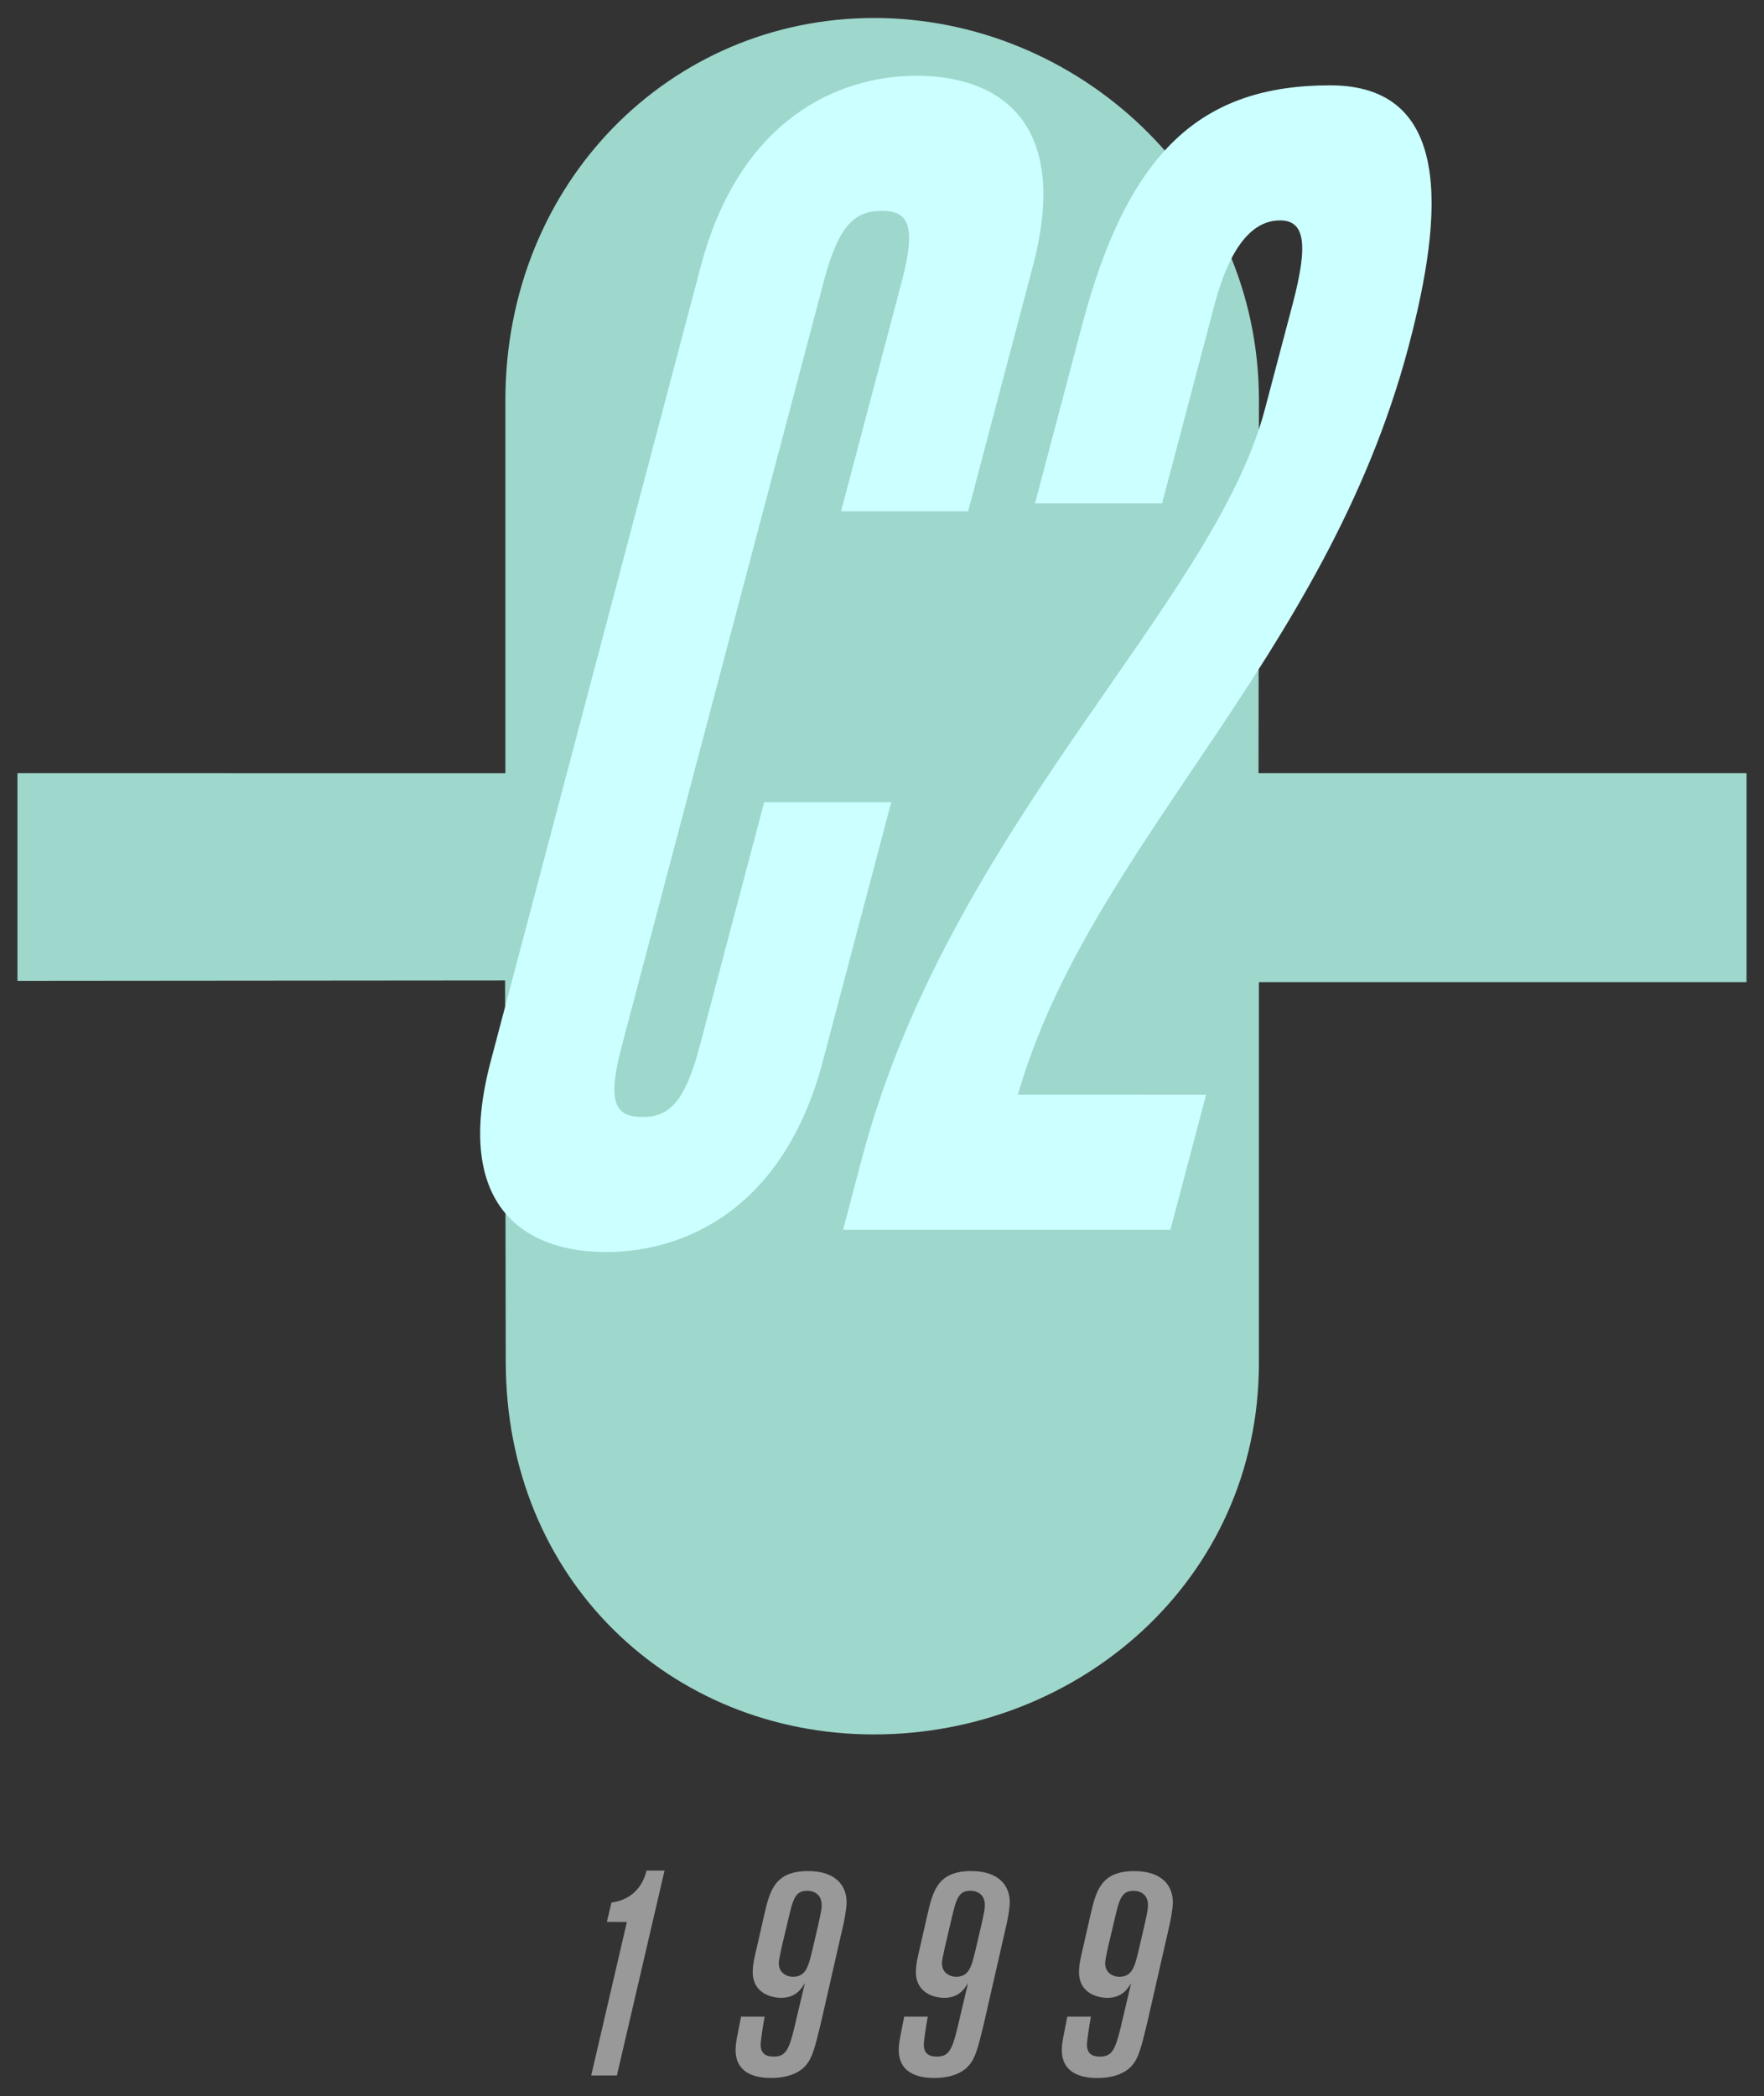 <?xml version="1.0" encoding="utf-8"?>
<!-- Generator: Adobe Illustrator 15.0.2, SVG Export Plug-In . SVG Version: 6.00 Build 0)  -->
<!DOCTYPE svg PUBLIC "-//W3C//DTD SVG 1.1//EN" "http://www.w3.org/Graphics/SVG/1.1/DTD/svg11.dtd">
<svg version="1.1" id="Layer_1" xmlns="http://www.w3.org/2000/svg" xmlns:xlink="http://www.w3.org/1999/xlink" x="0px" y="0px"
	 width="86.609px" height="102.891px" viewBox="0 0 86.609 102.891" enable-background="new 0 0 86.609 102.891"
	 xml:space="preserve">
<rect x="0" y="0" width="86.609" height="102.891" fill="#333333" stroke="none"/>
<g>
	<g>
		<path fill="#9ED7CC" d="M61.791,37.954h23.961v10.259H61.81v18.694c0,10.698-8.903,18.235-18.895,18.235
			c-9.998,0-18.084-7.6-18.084-18.307l-0.033-18.705l-23.941,0.02V37.954l23.956,0.001V19.658c0-10.697,8.104-18.775,18.104-18.775
			c9.99,0,18.895,8.078,18.895,18.775L61.791,37.954z"/>
		<g>
			<path fill="#CCFFFF" d="M41.294,25.1l2.989-11.313c0.742-2.81,0.26-3.434-0.978-3.434c-1.296,0-2.107,0.624-2.851,3.434
				l-9.938,37.61c-0.742,2.811-0.261,3.434,1.034,3.434c1.237,0,2.051-0.623,2.793-3.434L37.52,39.38h6.239l-3.36,12.718
				c-1.917,7.258-6.771,9.365-10.657,9.365c-3.826,0-7.566-2.107-5.649-9.365l10.311-39.016C36.32,5.826,41.173,3.719,45,3.719
				c3.885,0,7.626,2.107,5.708,9.363L47.535,25.1H41.294z"/>
			<path fill="#CCFFFF" d="M59.217,53.737l-1.752,6.634H41.393l0.928-3.513c4.288-16.229,17.242-27.154,19.778-36.752l1.36-5.149
				c0.783-2.965,0.621-4.137-0.614-4.137c-1.53,0-2.553,1.64-3.214,4.137l-2.575,9.754h-6.24l2.309-8.74
				c2.27-8.583,5.881-11.782,12.182-11.782c6.004,0,5.591,6.243,3.857,12.797c-4.082,15.45-15.658,24.502-19.188,36.752H59.217z"/>
		</g>
	</g>
	<g>
		<path fill="#999999" d="M53.562,98.997c-0.084,0.463-0.196,1.188-0.196,1.373c0,0.53,0.378,0.588,0.646,0.588
			c0.657,0,0.783-0.42,1.135-1.961l0.392-1.652c-0.153,0.252-0.434,0.729-1.162,0.729c-0.505,0-1.4-0.238-1.4-1.263
			c0-0.35,0.069-0.672,0.237-1.373l0.322-1.414c0.28-1.231,0.532-2.172,2.157-2.172c1.4,0,1.892,0.756,1.892,1.527
			c0,0.363-0.141,1.037-0.183,1.205l-1.078,4.721c-0.28,1.148-0.406,1.693-0.729,2.072c-0.436,0.518-1.178,0.631-1.71,0.631
			c-0.435,0-1.751-0.043-1.751-1.373c0-0.098,0-0.336,0.126-0.91l0.141-0.729H53.562z M56.196,94.487
			c0.126-0.575,0.168-0.758,0.168-0.967c0-0.506-0.351-0.701-0.715-0.701c-0.604,0-0.7,0.449-0.938,1.457l-0.308,1.304
			c-0.099,0.477-0.141,0.645-0.141,0.812c0,0.406,0.321,0.646,0.699,0.646c0.646,0,0.758-0.533,0.953-1.332L56.196,94.487z"/>
		<path fill="#999999" d="M29.796,94.346l0.225-0.953c0.812-0.098,1.484-0.602,1.724-1.566h0.882l-2.339,10.057h-1.261l1.751-7.535
			L29.796,94.346L29.796,94.346z"/>
		<path fill="#999999" d="M37.541,98.996c-0.084,0.463-0.194,1.188-0.194,1.373c0,0.529,0.378,0.588,0.645,0.588
			c0.658,0,0.784-0.42,1.135-1.961l0.394-1.652c-0.153,0.252-0.436,0.729-1.162,0.729c-0.505,0-1.401-0.238-1.401-1.264
			c0-0.35,0.07-0.672,0.238-1.373l0.322-1.414c0.278-1.23,0.531-2.172,2.156-2.172c1.4,0,1.893,0.756,1.893,1.527
			c0,0.363-0.142,1.037-0.184,1.205l-1.077,4.721c-0.28,1.148-0.406,1.693-0.729,2.072c-0.435,0.518-1.177,0.631-1.709,0.631
			c-0.435,0-1.751-0.043-1.751-1.373c0-0.098,0-0.336,0.126-0.91l0.141-0.729L37.541,98.996L37.541,98.996z M40.175,94.485
			c0.126-0.574,0.168-0.758,0.168-0.967c0-0.506-0.352-0.701-0.716-0.701c-0.603,0-0.698,0.449-0.938,1.457l-0.309,1.305
			c-0.1,0.477-0.142,0.645-0.142,0.812c0,0.406,0.322,0.646,0.7,0.646c0.645,0,0.757-0.533,0.953-1.332L40.175,94.485z"/>
		<path fill="#999999" d="M45.551,98.996c-0.084,0.463-0.194,1.188-0.194,1.373c0,0.529,0.377,0.588,0.645,0.588
			c0.658,0,0.783-0.42,1.137-1.961l0.391-1.652c-0.152,0.252-0.434,0.729-1.162,0.729c-0.504,0-1.399-0.238-1.399-1.264
			c0-0.35,0.069-0.672,0.237-1.373l0.322-1.414c0.279-1.23,0.531-2.172,2.156-2.172c1.4,0,1.893,0.756,1.893,1.527
			c0,0.363-0.141,1.037-0.184,1.205l-1.078,4.721c-0.279,1.148-0.406,1.693-0.729,2.072c-0.434,0.518-1.176,0.631-1.709,0.631
			c-0.434,0-1.75-0.043-1.75-1.373c0-0.098,0-0.336,0.125-0.91l0.143-0.729L45.551,98.996L45.551,98.996z M48.186,94.485
			c0.125-0.574,0.168-0.758,0.168-0.967c0-0.506-0.354-0.701-0.715-0.701c-0.604,0-0.701,0.449-0.939,1.457l-0.307,1.305
			c-0.102,0.477-0.143,0.645-0.143,0.812c0,0.406,0.322,0.646,0.699,0.646c0.646,0,0.758-0.533,0.953-1.332L48.186,94.485z"/>
	</g>
</g>
</svg>
